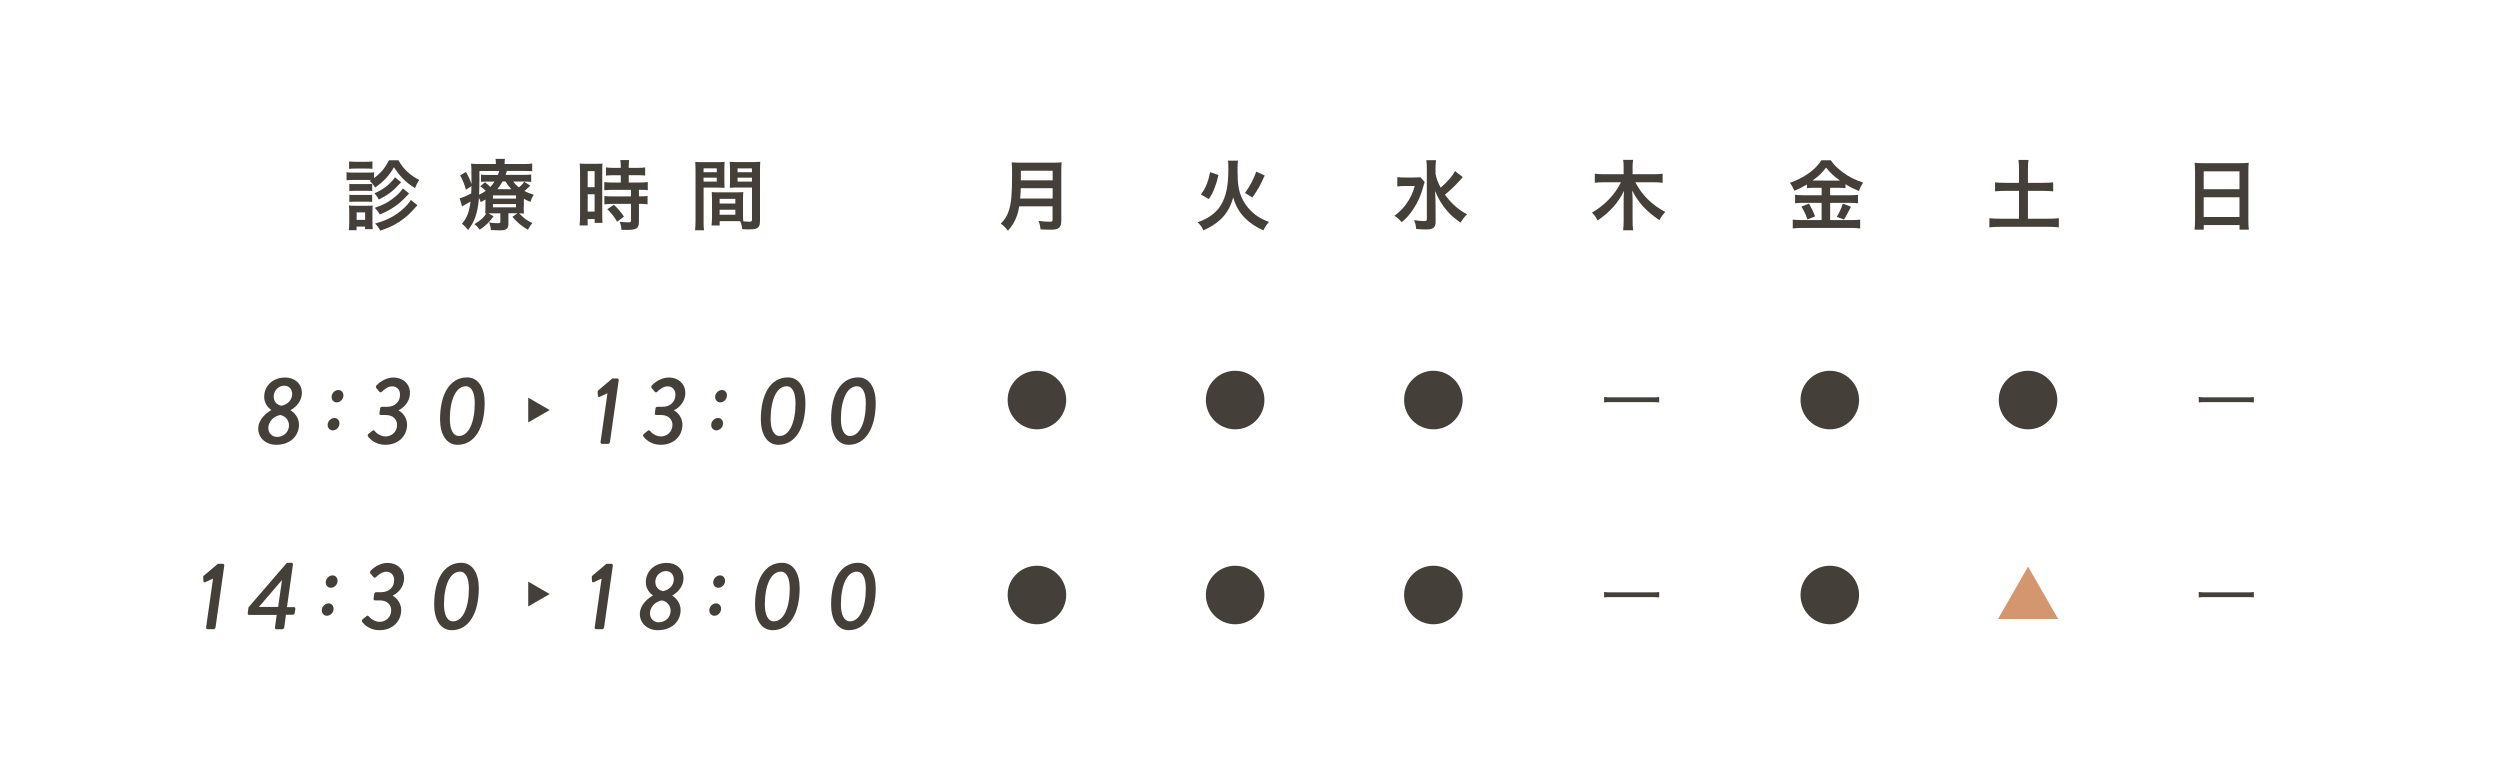 <?xml version="1.0" encoding="UTF-8"?><svg id="_イヤー_2" xmlns="http://www.w3.org/2000/svg" viewBox="0 0 520 160"><defs><style>.cls-1{fill:#fff;}.cls-2{fill:#d3966f;}.cls-3{fill:#444039;}</style></defs><g id="contents"><g><rect class="cls-1" width="520" height="160"/><g><path class="cls-3" d="M220.2,79.13c1.01,1.11,1.57,2.55,1.57,4.07,0,3.37-2.72,6.1-6.08,6.1s-6.1-2.74-6.1-6.1c0-1.75,.69-3.3,2.01-4.51,1.08-.99,2.58-1.57,4.08-1.57,1.75,0,3.33,.71,4.51,2.01Z"/><path class="cls-3" d="M261.43,79.13c1.01,1.11,1.57,2.55,1.57,4.07,0,3.37-2.72,6.1-6.08,6.1s-6.1-2.74-6.1-6.1c0-1.75,.69-3.3,2.01-4.51,1.08-.99,2.58-1.57,4.08-1.57,1.75,0,3.33,.71,4.51,2.01Z"/><path class="cls-3" d="M302.66,79.13c1.01,1.11,1.57,2.55,1.57,4.07,0,3.37-2.72,6.1-6.08,6.1s-6.1-2.74-6.1-6.1c0-1.75,.69-3.3,2.01-4.51,1.08-.99,2.58-1.57,4.08-1.57,1.75,0,3.33,.71,4.51,2.01Z"/><path class="cls-3" d="M333.64,82.57c.4,.07,.78,.08,1.72,.08h8.07c1.03,0,1.25-.01,1.68-.07v1.12c-.44-.04-.76-.06-1.69-.06h-8.05c-1.01,0-1.3,.01-1.72,.06v-1.14Z"/><path class="cls-3" d="M385.12,79.13c1.01,1.11,1.57,2.55,1.57,4.07,0,3.37-2.72,6.1-6.08,6.1s-6.1-2.74-6.1-6.1c0-1.75,.69-3.3,2.01-4.51,1.08-.99,2.58-1.57,4.08-1.57,1.75,0,3.33,.71,4.51,2.01Z"/><path class="cls-3" d="M426.35,79.13c1.01,1.11,1.57,2.55,1.57,4.07,0,3.37-2.72,6.1-6.08,6.1s-6.1-2.74-6.1-6.1c0-1.75,.69-3.3,2.01-4.51,1.08-.99,2.58-1.57,4.08-1.57,1.75,0,3.33,.71,4.51,2.01Z"/><path class="cls-3" d="M457.33,82.57c.4,.07,.78,.08,1.72,.08h8.07c1.03,0,1.25-.01,1.68-.07v1.12c-.44-.04-.76-.06-1.69-.06h-8.05c-1.01,0-1.3,.01-1.72,.06v-1.14Z"/></g><g><path class="cls-3" d="M220.2,119.68c1.01,1.11,1.57,2.55,1.57,4.07,0,3.37-2.72,6.1-6.08,6.1s-6.1-2.74-6.1-6.1c0-1.75,.69-3.3,2.01-4.51,1.08-.99,2.58-1.57,4.08-1.57,1.75,0,3.33,.71,4.51,2.01Z"/><path class="cls-3" d="M261.43,119.68c1.01,1.11,1.57,2.55,1.57,4.07,0,3.37-2.72,6.1-6.08,6.1s-6.1-2.74-6.1-6.1c0-1.75,.69-3.3,2.01-4.51,1.08-.99,2.58-1.57,4.08-1.57,1.75,0,3.33,.71,4.51,2.01Z"/><path class="cls-3" d="M302.66,119.68c1.01,1.11,1.57,2.55,1.57,4.07,0,3.37-2.72,6.1-6.08,6.1s-6.1-2.74-6.1-6.1c0-1.75,.69-3.3,2.01-4.51,1.08-.99,2.58-1.57,4.08-1.57,1.75,0,3.33,.71,4.51,2.01Z"/><path class="cls-3" d="M333.64,123.13c.4,.07,.78,.08,1.72,.08h8.07c1.03,0,1.25-.01,1.68-.07v1.12c-.44-.04-.76-.06-1.69-.06h-8.05c-1.01,0-1.3,.01-1.72,.06v-1.14Z"/><path class="cls-3" d="M385.12,119.68c1.01,1.11,1.57,2.55,1.57,4.07,0,3.37-2.72,6.1-6.08,6.1s-6.1-2.74-6.1-6.1c0-1.75,.69-3.3,2.01-4.51,1.08-.99,2.58-1.57,4.08-1.57,1.75,0,3.33,.71,4.51,2.01Z"/><path class="cls-2" d="M428.1,128.75h-12.51l6.25-10.9,6.26,10.9Z"/><path class="cls-3" d="M457.33,123.13c.4,.07,.78,.08,1.72,.08h8.07c1.03,0,1.25-.01,1.68-.07v1.12c-.44-.04-.76-.06-1.69-.06h-8.05c-1.01,0-1.3,.01-1.72,.06v-1.14Z"/></g><g><path class="cls-3" d="M56.41,85.32v-.06c-.62-.4-1.46-1.36-1.46-2.7,0-2.38,1.88-4.04,4.38-4.04,1.94,0,3.46,1.28,3.46,3.18s-1.42,3.1-2.32,3.58l-.02,.08c.7,.38,1.74,1.46,1.74,2.94,0,2.32-1.74,4.22-4.76,4.22-2.16,0-3.72-1.46-3.72-3.34,0-2.1,2-3.5,2.7-3.86Zm1.22,5.56c1.28,0,2.48-.94,2.48-2.42,0-.94-.64-1.92-1.82-2.14-1.5,.26-2.48,1.5-2.48,2.7,0,1.12,.84,1.86,1.82,1.86Zm3.14-8.92c0-1.04-.68-1.74-1.66-1.74-1.1,0-2.18,.96-2.18,2.22,0,1.04,.54,1.74,1.62,1.96,1.36-.3,2.22-1.26,2.22-2.44Z"/><path class="cls-3" d="M69.57,86.94c.62,0,1.04,.5,1.04,1.12,0,.8-.66,1.46-1.4,1.46-.62,0-1.06-.52-1.06-1.12,0-.8,.68-1.46,1.42-1.46Zm-.6-4.36c0-.8,.68-1.46,1.42-1.46,.62,0,1.04,.5,1.04,1.12,0,.8-.66,1.46-1.4,1.46-.62,0-1.06-.52-1.06-1.12Z"/><path class="cls-3" d="M76.63,90.26l.82-.66c.18-.16,.36-.12,.5,.06,.22,.3,1.08,1.12,2.26,1.12s2.38-.9,2.38-2.4c0-1.06-.76-2.06-2.38-2.06h-1c-.2,0-.32-.14-.28-.42l.12-.86c.04-.3,.16-.42,.4-.42h1.02c1.76,0,2.74-1.14,2.74-2.5,0-1.14-.72-1.76-1.64-1.76-.98,0-1.78,.78-2.14,1.12-.16,.16-.36,.18-.5,.02l-.64-.76c-.18-.2-.1-.42,.02-.58,.22-.26,1.64-1.64,3.54-1.64s3.42,1.28,3.42,3.2-1.38,3.14-2.34,3.6v.06c.72,.36,1.74,1.46,1.74,2.94,0,2.32-1.76,4.2-4.52,4.2-2.08,0-3.3-1.26-3.62-1.78-.08-.14-.04-.36,.1-.48Z"/><path class="cls-3" d="M91.53,87.22c0-5.24,2.04-8.72,5.64-8.72,2.36,0,3.64,2.22,3.64,5.28,0,5.24-2.1,8.74-5.62,8.74-2.4,0-3.66-2.28-3.66-5.3Zm7.22-3.36c0-2.14-.64-3.52-1.84-3.52-2.08,0-3.34,2.84-3.34,6.82,0,2.16,.66,3.52,1.88,3.52,2.04,0,3.3-2.84,3.3-6.82Z"/><path class="cls-3" d="M126.35,81.8l-1.62,.74c-.18,.08-.34,.02-.36-.14l-.06-.8c-.02-.16,0-.3,.12-.4l2.92-2.48h1.06c.18,0,.3,.18,.28,.38l-1.82,12.84c-.02,.2-.2,.38-.38,.38h-1.28c-.2,0-.32-.18-.3-.38l1.44-10.14Z"/><path class="cls-3" d="M133.91,90.26l.82-.66c.18-.16,.36-.12,.5,.06,.22,.3,1.08,1.12,2.26,1.12s2.38-.9,2.38-2.4c0-1.06-.76-2.06-2.38-2.06h-1c-.2,0-.32-.14-.28-.42l.12-.86c.04-.3,.16-.42,.4-.42h1.02c1.76,0,2.74-1.14,2.74-2.5,0-1.14-.72-1.76-1.64-1.76-.98,0-1.78,.78-2.14,1.12-.16,.16-.36,.18-.5,.02l-.64-.76c-.18-.2-.1-.42,.02-.58,.22-.26,1.64-1.64,3.54-1.64s3.42,1.28,3.42,3.2-1.38,3.14-2.34,3.6v.06c.72,.36,1.74,1.46,1.74,2.94,0,2.32-1.76,4.2-4.52,4.2-2.08,0-3.3-1.26-3.62-1.78-.08-.14-.04-.36,.1-.48Z"/><path class="cls-3" d="M149.35,86.94c.62,0,1.04,.5,1.04,1.12,0,.8-.66,1.46-1.4,1.46-.62,0-1.06-.52-1.06-1.12,0-.8,.68-1.46,1.42-1.46Zm-.6-4.36c0-.8,.68-1.46,1.42-1.46,.62,0,1.04,.5,1.04,1.12,0,.8-.66,1.46-1.4,1.46-.62,0-1.06-.52-1.06-1.12Z"/><path class="cls-3" d="M158.25,87.22c0-5.24,2.04-8.72,5.64-8.72,2.36,0,3.64,2.22,3.64,5.28,0,5.24-2.1,8.74-5.62,8.74-2.4,0-3.66-2.28-3.66-5.3Zm7.22-3.36c0-2.14-.64-3.52-1.84-3.52-2.08,0-3.34,2.84-3.34,6.82,0,2.16,.66,3.52,1.88,3.52,2.04,0,3.3-2.84,3.3-6.82Z"/><path class="cls-3" d="M172.87,87.22c0-5.24,2.04-8.72,5.64-8.72,2.36,0,3.64,2.22,3.64,5.28,0,5.24-2.1,8.74-5.62,8.74-2.4,0-3.66-2.28-3.66-5.3Zm7.22-3.36c0-2.14-.64-3.52-1.84-3.52-2.08,0-3.34,2.84-3.34,6.82,0,2.16,.66,3.52,1.88,3.52,2.04,0,3.3-2.84,3.3-6.82Z"/></g><g><path class="cls-3" d="M44.31,120.35l-1.62,.74c-.18,.08-.34,.02-.36-.14l-.06-.8c-.02-.16,0-.3,.12-.4l2.92-2.48h1.06c.18,0,.3,.18,.28,.38l-1.82,12.84c-.02,.2-.2,.38-.38,.38h-1.28c-.2,0-.32-.18-.3-.38l1.44-10.14Z"/><path class="cls-3" d="M51.53,127.52l.16-1.2,7.88-9.14c.06-.06,.14-.12,.28-.12h.8c.18,0,.32,.16,.28,.38l-1.24,8.84h1.46c.2,0,.32,.16,.28,.36l-.12,.84c-.02,.2-.18,.38-.38,.38h-1.46l-.34,2.64c-.04,.2-.22,.38-.4,.38h-1.26c-.18,0-.32-.18-.28-.38l.36-2.6h-5.74c-.2,0-.32-.18-.28-.38Zm6.32-1.28l.8-5.54h-.04l-4.76,5.54h4Z"/><path class="cls-3" d="M68.35,125.5c.62,0,1.04,.5,1.04,1.12,0,.8-.66,1.46-1.4,1.46-.62,0-1.06-.52-1.06-1.12,0-.8,.68-1.46,1.42-1.46Zm-.6-4.36c0-.8,.68-1.46,1.42-1.46,.62,0,1.04,.5,1.04,1.12,0,.8-.66,1.46-1.4,1.46-.62,0-1.06-.52-1.06-1.12Z"/><path class="cls-3" d="M75.41,128.82l.82-.66c.18-.16,.36-.12,.5,.06,.22,.3,1.08,1.12,2.26,1.12s2.38-.9,2.38-2.4c0-1.06-.76-2.06-2.38-2.06h-1c-.2,0-.32-.14-.28-.42l.12-.86c.04-.3,.16-.42,.4-.42h1.02c1.76,0,2.74-1.14,2.74-2.5,0-1.14-.72-1.76-1.64-1.76-.98,0-1.78,.78-2.14,1.12-.16,.16-.36,.18-.5,.02l-.64-.76c-.18-.2-.1-.42,.02-.58,.22-.26,1.64-1.64,3.54-1.64s3.42,1.28,3.42,3.2-1.38,3.14-2.34,3.6v.06c.72,.36,1.74,1.46,1.74,2.94,0,2.32-1.76,4.2-4.52,4.2-2.08,0-3.3-1.26-3.62-1.78-.08-.14-.04-.36,.1-.48Z"/><path class="cls-3" d="M90.31,125.78c0-5.24,2.04-8.72,5.64-8.72,2.36,0,3.64,2.22,3.64,5.28,0,5.24-2.1,8.74-5.62,8.74-2.4,0-3.66-2.28-3.66-5.3Zm7.22-3.36c0-2.14-.64-3.52-1.84-3.52-2.08,0-3.34,2.84-3.34,6.82,0,2.16,.66,3.52,1.88,3.52,2.04,0,3.3-2.84,3.3-6.82Z"/><path class="cls-3" d="M125.13,120.35l-1.62,.74c-.18,.08-.34,.02-.36-.14l-.06-.8c-.02-.16,0-.3,.12-.4l2.92-2.48h1.06c.18,0,.3,.18,.28,.38l-1.82,12.84c-.02,.2-.2,.38-.38,.38h-1.28c-.2,0-.32-.18-.3-.38l1.44-10.14Z"/><path class="cls-3" d="M135.79,123.88v-.06c-.62-.4-1.46-1.36-1.46-2.7,0-2.38,1.88-4.04,4.38-4.04,1.94,0,3.46,1.28,3.46,3.18s-1.42,3.1-2.32,3.58l-.02,.08c.7,.38,1.74,1.46,1.74,2.94,0,2.32-1.74,4.22-4.76,4.22-2.16,0-3.72-1.46-3.72-3.34,0-2.1,2-3.5,2.7-3.86Zm1.22,5.56c1.28,0,2.48-.94,2.48-2.42,0-.94-.64-1.92-1.82-2.14-1.5,.26-2.48,1.5-2.48,2.7,0,1.12,.84,1.86,1.82,1.86Zm3.14-8.92c0-1.04-.68-1.74-1.66-1.74-1.1,0-2.18,.96-2.18,2.22,0,1.04,.54,1.74,1.62,1.96,1.36-.3,2.22-1.26,2.22-2.44Z"/><path class="cls-3" d="M148.95,125.5c.62,0,1.04,.5,1.04,1.12,0,.8-.66,1.46-1.4,1.46-.62,0-1.06-.52-1.06-1.12,0-.8,.68-1.46,1.42-1.46Zm-.6-4.36c0-.8,.68-1.46,1.42-1.46,.62,0,1.04,.5,1.04,1.12,0,.8-.66,1.46-1.4,1.46-.62,0-1.06-.52-1.06-1.12Z"/><path class="cls-3" d="M157.05,125.78c0-5.24,2.04-8.72,5.64-8.72,2.36,0,3.64,2.22,3.64,5.28,0,5.24-2.1,8.74-5.62,8.74-2.4,0-3.66-2.28-3.66-5.3Zm7.22-3.36c0-2.14-.64-3.52-1.84-3.52-2.08,0-3.34,2.84-3.34,6.82,0,2.16,.66,3.52,1.88,3.52,2.04,0,3.3-2.84,3.3-6.82Z"/><path class="cls-3" d="M172.87,125.78c0-5.24,2.04-8.72,5.64-8.72,2.36,0,3.64,2.22,3.64,5.28,0,5.24-2.1,8.74-5.62,8.74-2.4,0-3.66-2.28-3.66-5.3Zm7.22-3.36c0-2.14-.64-3.52-1.84-3.52-2.08,0-3.34,2.84-3.34,6.82,0,2.16,.66,3.52,1.88,3.52,2.04,0,3.3-2.84,3.3-6.82Z"/></g><polygon class="cls-3" points="114.33 85.29 109.87 82.71 109.87 87.86 114.33 85.29"/><polygon class="cls-3" points="114.33 123.56 109.87 120.98 109.87 126.14 114.33 123.56"/><g><path class="cls-3" d="M77.2,37.43h-3.84c-.58,0-.88,.02-1.28,.06v-1.67c.38,.06,.69,.08,1.28,.08h3.17c.64,0,.94-.02,1.28-.06v1.2c1.41-1.06,2.23-2.03,3.11-3.71h1.95c.61,1.07,1.17,1.76,2.02,2.54,.69,.61,1.28,1.01,2.32,1.58-.4,.59-.58,.9-.88,1.68-1.92-1.2-3.03-2.3-4.39-4.34-1.12,1.89-1.98,2.82-3.92,4.23-.38-.66-.54-.83-1.15-1.41l.34-.19Zm-4.64,10.47c.05-.5,.08-1.04,.08-1.57v-2.34c0-.51-.02-.82-.06-1.25,.35,.05,.69,.06,1.25,.06h2.59c.56,0,.85-.02,1.1-.05-.03,.32-.05,.56-.05,1.15v2.43c0,.54,.02,.96,.06,1.33h-1.6v-.53h-1.76v.75h-1.62Zm.05-14.33c.4,.06,.66,.08,1.3,.08h2.26c.62,0,.88-.02,1.3-.08v1.55c-.37-.05-.72-.06-1.3-.06h-2.26c-.56,0-.9,.02-1.3,.06v-1.55Zm.05,4.67c.34,.05,.5,.05,1.01,.05h2.77c.51,0,.7-.02,.98-.05v1.5c-.32-.03-.5-.05-.98-.05h-2.77c-.5,0-.7,.02-1.01,.05v-1.5Zm0,2.26c.34,.05,.5,.05,1.01,.05h2.75c.53,0,.69,0,.99-.05v1.5c-.3-.03-.5-.05-1.01-.05h-2.75c-.5,0-.67,.02-.99,.05v-1.5Zm1.52,5.23h1.76v-1.55h-1.76v1.55Zm9.25-7.81q-.26,.26-.45,.46c-1.22,1.36-2.34,2.19-4.18,3.12-.27-.51-.51-.85-.91-1.3,1.76-.72,3.43-2.02,4.26-3.33l1.28,1.04Zm1.66,2.32c-.96,1.02-1.25,1.33-1.82,1.82-.72,.62-1.58,1.22-2.56,1.76-.42,.22-.51,.27-1.7,.78-.35-.58-.48-.74-1.06-1.38,1.81-.59,3.14-1.34,4.39-2.43,.72-.62,1.14-1.09,1.44-1.6l1.31,1.04Zm1.73,2.45q-.29,.32-1.2,1.31c-.86,.94-2.22,2-3.43,2.66-.96,.53-1.73,.85-3.1,1.31-.24-.51-.53-.93-1.07-1.47,2.32-.66,3.87-1.42,5.41-2.69,.94-.78,1.63-1.54,2.03-2.22l1.36,1.1Z"/><path class="cls-3" d="M108.93,43.03c0,.78,.02,1.01,.05,1.39-.34-.03-.56-.03-.99-.05,.9,.98,1.57,1.47,2.74,2.03-.35,.42-.64,.85-.93,1.39-1.39-.82-2.13-1.44-3.22-2.69l1.04-.74h-1.87v2.27c0,.48-.14,.83-.42,1.01-.29,.21-.64,.27-1.41,.27-.58,0-1.15-.02-1.81-.06-.05-.61-.13-.96-.4-1.58,.67,.11,1.23,.16,1.75,.16s.61-.05,.61-.38v-1.68h-1.75c-.32,0-.42,0-.72,.02l1.06,.59c-.93,1.28-1.58,1.92-2.88,2.8-.46-.61-.66-.82-1.1-1.17,1.28-.75,1.92-1.33,2.48-2.21q-.14,.02-.24,.02c.03-.4,.05-.66,.05-1.38v-1.55c-.3,.19-.46,.29-.98,.56-.13-.4-.19-.53-.37-.91-.13,1.65-.35,2.87-.74,3.94-.35,1.04-.72,1.71-1.52,2.77-.48-.61-.7-.85-1.28-1.3,1.07-1.28,1.52-2.43,1.79-4.63-.46,.29-1.09,.64-1.46,.83-.08,.03-.19,.1-.3,.18l-.5-1.7c.58-.11,1.44-.48,2.4-1.01,.03-.54,.03-.78,.05-1.52l-1.15,.77c-.34-1.2-.64-1.97-1.2-2.98l1.22-.74c.51,.93,.77,1.49,1.14,2.55v-.56c0-.27,0-1.18-.02-1.7,0-1.25,0-1.42-.08-2,.54,.06,1.1,.08,1.97,.08h3.2v-.11c0-.42-.02-.66-.08-.96h1.97c-.05,.29-.08,.53-.08,.96v.11h3.79c.9,0,1.42-.02,1.95-.1v1.6c-.58-.05-.96-.06-1.76-.06h-3.5c-.13,.4-.18,.56-.27,.82h3.67c.74,0,1.17-.02,1.65-.08v1.54c-.46-.06-.83-.08-1.58-.08h-2.14c.4,.56,.62,.78,1.17,1.23,.56-.48,.77-.69,1.09-1.18l1.28,.8c-.62,.61-.77,.74-1.23,1.12,.7,.37,1.12,.53,1.94,.77-.37,.61-.46,.82-.69,1.49-.64-.26-.86-.37-1.36-.64v1.68Zm-9.22-5.19c0,.96-.02,1.7-.06,2.66,.56-.26,.9-.46,1.38-.8-.38-.4-.61-.59-1.14-.96l.99-.83c.58,.46,.83,.69,1.1,.98,.38-.4,.59-.66,.88-1.12h-1.34c-.7,0-1.07,.02-1.47,.06v-1.5c.45,.05,.79,.06,1.54,.06h1.97c.11-.27,.18-.45,.27-.82h-4.11v2.27Zm2.82,3.47h4.8v-.67h-4.8v.67Zm0,1.82h4.8v-.69h-4.8v.69Zm3.83-3.78c-.51-.53-.7-.78-1.22-1.6h-.61c-.35,.64-.66,1.09-1.07,1.6h2.9Z"/><path class="cls-3" d="M120.64,35.64c0-.72-.02-1.14-.06-1.62,.35,.03,.66,.05,1.41,.05h1.94c.72,0,1.01-.02,1.39-.05-.05,.37-.05,.66-.05,1.58v9.16c0,.85,.02,1.2,.05,1.6h-1.63v-.8h-1.46v1.34h-1.68c.06-.5,.1-1.06,.1-1.9v-9.36Zm1.6,3.3h1.44v-3.35h-1.44v3.35Zm0,5.07h1.44v-3.6h-1.44v3.6Zm5.51-7.57q-1.33,.03-1.71,.08v-1.7c.45,.06,.96,.1,1.67,.1h1.41v-.43c0-.45-.03-.8-.1-1.2h1.84c-.05,.37-.08,.7-.08,1.2v.43h1.74c.69,0,1.22-.03,1.67-.1v1.7c-.45-.06-.93-.08-1.65-.08h-1.76v1.52h2.21c.77,0,1.34-.03,1.75-.1v1.7c-.43-.06-.86-.08-1.57-.08h-.27v1.36h.21c.77,0,1.2-.02,1.58-.08v1.74c-.46-.08-.86-.1-1.58-.1h-.21v3.62c0,.93-.16,1.31-.64,1.54-.4,.18-.96,.26-1.76,.26q-.14,0-1.25-.02c-.03-.69-.14-1.17-.38-1.68,.4,.06,1.23,.13,1.79,.13,.5,0,.59-.08,.59-.43v-3.41h-3.83c-.59,0-1.2,.03-1.71,.1v-1.74c.42,.06,.91,.08,1.74,.08h3.79v-1.36h-3.79c-.67,0-1.26,.03-1.76,.08v-1.7c.4,.06,1.01,.1,1.78,.1h1.65v-1.52h-1.36Zm.62,9.68c-.64-1.07-1.25-1.84-2.05-2.62l1.36-.9c.78,.7,1.42,1.44,2.1,2.45l-1.41,1.07Z"/><path class="cls-3" d="M146.34,45.92c0,.96,.03,1.54,.1,1.97h-1.87c.06-.48,.1-.99,.1-1.98v-10.45c0-.83-.02-1.28-.06-1.79,.45,.05,.86,.06,1.65,.06h2.83c.83,0,1.2-.02,1.63-.06-.03,.51-.05,.86-.05,1.49v2.45c0,.74,.02,1.1,.05,1.46-.42-.03-.91-.05-1.47-.05h-2.9v6.92Zm0-10.1h2.75v-.8h-2.75v.8Zm0,1.95h2.75v-.82h-2.75v.82Zm8.21,6.88c0,.61,.02,.98,.05,1.39,.35,.03,.93,.08,1.22,.08,.45,0,.59-.11,.59-.43v-6.69h-3.15c-.56,0-1.07,.02-1.47,.05,.03-.46,.05-.77,.05-1.46v-2.45c0-.54-.02-.99-.05-1.49,.43,.05,.82,.06,1.63,.06h3.07c.8,0,1.2-.02,1.65-.06-.05,.58-.06,.98-.06,1.78v10.48c0,.96-.19,1.38-.77,1.62-.34,.14-.82,.19-1.81,.19-.22,0-.29,0-1.1-.05-.1-.72-.18-1.01-.42-1.65-.46-.02-.77-.02-.9-.02h-3.39v.9h-1.7c.06-.38,.11-1.02,.11-1.6v-3.91c0-.56-.02-1.01-.05-1.44,.46,.05,.83,.06,1.49,.06h3.57c.67,0,1.02-.02,1.49-.06-.03,.42-.05,.82-.05,1.44v3.25Zm-4.87-2.32h3.27v-.96h-3.27v.96Zm0,2.34h3.27v-1.04h-3.27v1.04Zm3.73-8.85h2.99v-.8h-2.99v.8Zm0,1.95h2.99v-.82h-2.99v.82Z"/></g><g><path class="cls-3" d="M212,42.92c-.14,.82-.27,1.34-.46,1.9-.43,1.22-.98,2.15-1.89,3.17-.46-.62-.86-1.02-1.49-1.47,.9-.9,1.34-1.62,1.71-2.82,.48-1.49,.64-3.36,.64-7.52,0-1.15-.02-1.86-.08-2.42,.62,.06,1.06,.08,1.87,.08h6.67c.88,0,1.31-.02,1.86-.08-.06,.43-.08,.86-.08,1.81v10.37c0,.8-.18,1.26-.58,1.52-.35,.24-.8,.32-1.86,.32-.51,0-1.04-.02-1.86-.06-.1-.77-.19-1.14-.46-1.79,.82,.13,1.7,.19,2.35,.19,.48,0,.59-.08,.59-.43v-2.77h-6.95Zm6.95-1.63v-2.15h-6.63c0,.5-.03,.85-.13,2.15h6.75Zm0-3.78v-2h-6.61v2h6.61Z"/><path class="cls-3" d="M257.51,33.41c-.08,.45-.1,.78-.1,2.26,0,2.56,.24,4.03,.88,5.46,.7,1.52,1.79,2.82,3.12,3.75,.8,.54,1.5,.9,2.54,1.28-.56,.66-.8,.99-1.17,1.76-1.55-.69-2.79-1.52-3.86-2.59-1.14-1.17-1.92-2.53-2.42-4.27-.51,1.94-1.38,3.43-2.69,4.64-.93,.85-1.95,1.52-3.51,2.22-.3-.69-.59-1.1-1.18-1.68,2.15-.78,3.67-1.84,4.64-3.28,.66-.96,1.18-2.32,1.42-3.65,.22-1.23,.32-2.46,.32-4.21,0-.9-.02-1.28-.08-1.68h2.07Zm-7.72,7.04c.64-.88,.9-1.36,1.25-2.24,.29-.77,.45-1.3,.66-2.4l1.74,.59c-.26,1.14-.43,1.73-.78,2.64-.38,1.01-.62,1.47-1.22,2.37l-1.65-.96Zm9.17-.32c1.12-1.57,1.7-2.66,2.34-4.43l1.76,.8c-.94,2.1-1.36,2.85-2.56,4.58l-1.54-.94Z"/><path class="cls-3" d="M296.35,37.85c-.13,.34-.13,.35-.34,1.07-.56,1.95-1.02,2.98-2.03,4.55-.75,1.14-1.44,1.94-2.42,2.75-.53-.61-.83-.9-1.52-1.34,.93-.67,1.62-1.34,2.32-2.27,.94-1.26,1.49-2.37,1.9-3.92h-2.02c-.62,0-1.22,.03-1.6,.1v-1.95c.43,.06,.85,.08,1.71,.08h1.68c.74,0,1.1-.02,1.41-.06l.9,1.01Zm7.92-1.02s-.3,.34-.85,.94c-.91,1.01-1.76,1.81-2.87,2.71,.53,.75,1.15,1.47,1.82,2.11,.9,.85,1.62,1.38,2.79,1.98-.54,.54-.85,.91-1.38,1.73-1.33-.94-1.92-1.47-2.74-2.38-1.07-1.23-1.89-2.59-2.53-4.19,.06,1.6,.08,1.97,.08,2.5l.02,3.83c0,.72-.11,1.04-.42,1.3-.29,.26-.77,.37-1.54,.37-.59,0-1.46-.05-2.08-.1-.08-.75-.16-1.12-.45-1.84,.85,.13,1.55,.19,2.08,.19,.48,0,.58-.06,.58-.4v-10.58c0-.66-.03-1.2-.11-1.68h2.03c-.08,.51-.11,1.01-.11,1.7v1.12c.19,1.02,.42,1.63,1.06,2.9,1.54-1.34,2.51-2.48,2.98-3.47l1.63,1.28Z"/><path class="cls-3" d="M340.15,37.91c1.38,2.66,3.35,4.63,6.23,6.19-.61,.66-.75,.85-1.23,1.7-1.44-1.01-2.3-1.73-3.09-2.54-1.07-1.12-1.79-2.15-2.59-3.63,.08,.72,.11,1.31,.11,1.81v4.48c0,.77,.03,1.41,.11,1.98h-2.08c.08-.61,.11-1.22,.11-2v-4.45c0-.4,.03-1.12,.08-1.75-1.2,2.47-2.91,4.39-5.49,6.16-.38-.72-.7-1.17-1.18-1.63,2.66-1.54,4.88-3.87,6.02-6.32h-3.51c-.72,0-1.31,.03-1.92,.11v-1.89c.61,.08,1.15,.11,1.92,.11h4.08v-1.5c0-.62-.03-1.04-.11-1.49h2.08c-.08,.45-.11,.86-.11,1.47v1.52h4.31c.82,0,1.41-.03,1.94-.11v1.89c-.59-.08-1.25-.11-1.94-.11h-3.73Z"/><path class="cls-3" d="M377.41,39.06c-.64,0-1.1,.02-1.57,.08v-.77c-.91,.54-1.55,.88-2.61,1.31-.38-.85-.5-1.06-.93-1.65,2.98-1.04,5.38-2.77,6.53-4.69h1.98c.64,.94,1.33,1.63,2.47,2.47,1.31,.99,2.51,1.6,4.24,2.16-.38,.59-.62,1.1-.86,1.76-1.26-.53-1.79-.78-2.8-1.41v.82c-.46-.06-.9-.08-1.57-.08h-1.63v1.55h4.05c.83,0,1.33-.03,1.75-.1v1.78c-.45-.06-1.01-.1-1.76-.1h-4.03v3.59h4.35c.82,0,1.36-.03,1.89-.1v1.84c-.59-.08-1.26-.11-1.92-.11h-10.12c-.74,0-1.31,.03-1.98,.11v-1.84c.58,.06,1.17,.1,1.98,.1h4.02v-3.59h-3.79c-.69,0-1.25,.03-1.73,.1v-1.78c.43,.06,.94,.1,1.75,.1h3.78v-1.55h-1.47Zm-1.14,3.28c.54,.96,.85,1.57,1.28,2.66l-1.6,.64c-.34-1.01-.75-1.86-1.26-2.66l1.58-.64Zm1.09-4.79l4.96,.02q.14,0,.38-.02c-1.26-.9-2.05-1.63-2.88-2.69-.82,1.09-1.47,1.73-2.8,2.69h.34Zm7.65,5.44q-.21,.37-.8,1.54c-.05,.1-.11,.21-.66,1.14l-1.5-.56c.5-.8,.88-1.65,1.26-2.75l1.7,.64Z"/><path class="cls-3" d="M419.95,35.13c0-.69-.03-1.28-.11-1.87h2.08c-.08,.58-.11,1.15-.11,1.87v2.9h3.19c.91,0,1.46-.03,2.06-.1v1.87c-.62-.06-1.22-.1-2.06-.1h-3.19v5.79h4.19c.91,0,1.66-.03,2.24-.1v1.9c-.64-.08-1.34-.11-2.24-.11h-9.92c-.91,0-1.65,.03-2.29,.11v-1.9c.59,.06,1.33,.1,2.29,.1h3.87v-5.79h-2.9c-.85,0-1.47,.03-2.08,.1v-1.87c.56,.06,1.22,.1,2.08,.1h2.9v-2.9Z"/><path class="cls-3" d="M456.56,35.57c0-.62-.03-1.18-.08-1.71,.51,.06,1.04,.08,1.78,.08h7.75c.75,0,1.25-.02,1.73-.08-.06,.61-.08,1.07-.08,1.63v10.34c0,.83,.03,1.36,.1,1.94h-1.94v-.96h-7.44v.96h-1.91c.06-.54,.1-1.18,.1-1.94v-10.26Zm1.81,3.78h7.44v-3.71h-7.44v3.71Zm0,5.78h7.44v-4.1h-7.44v4.1Z"/></g></g></g></svg>
